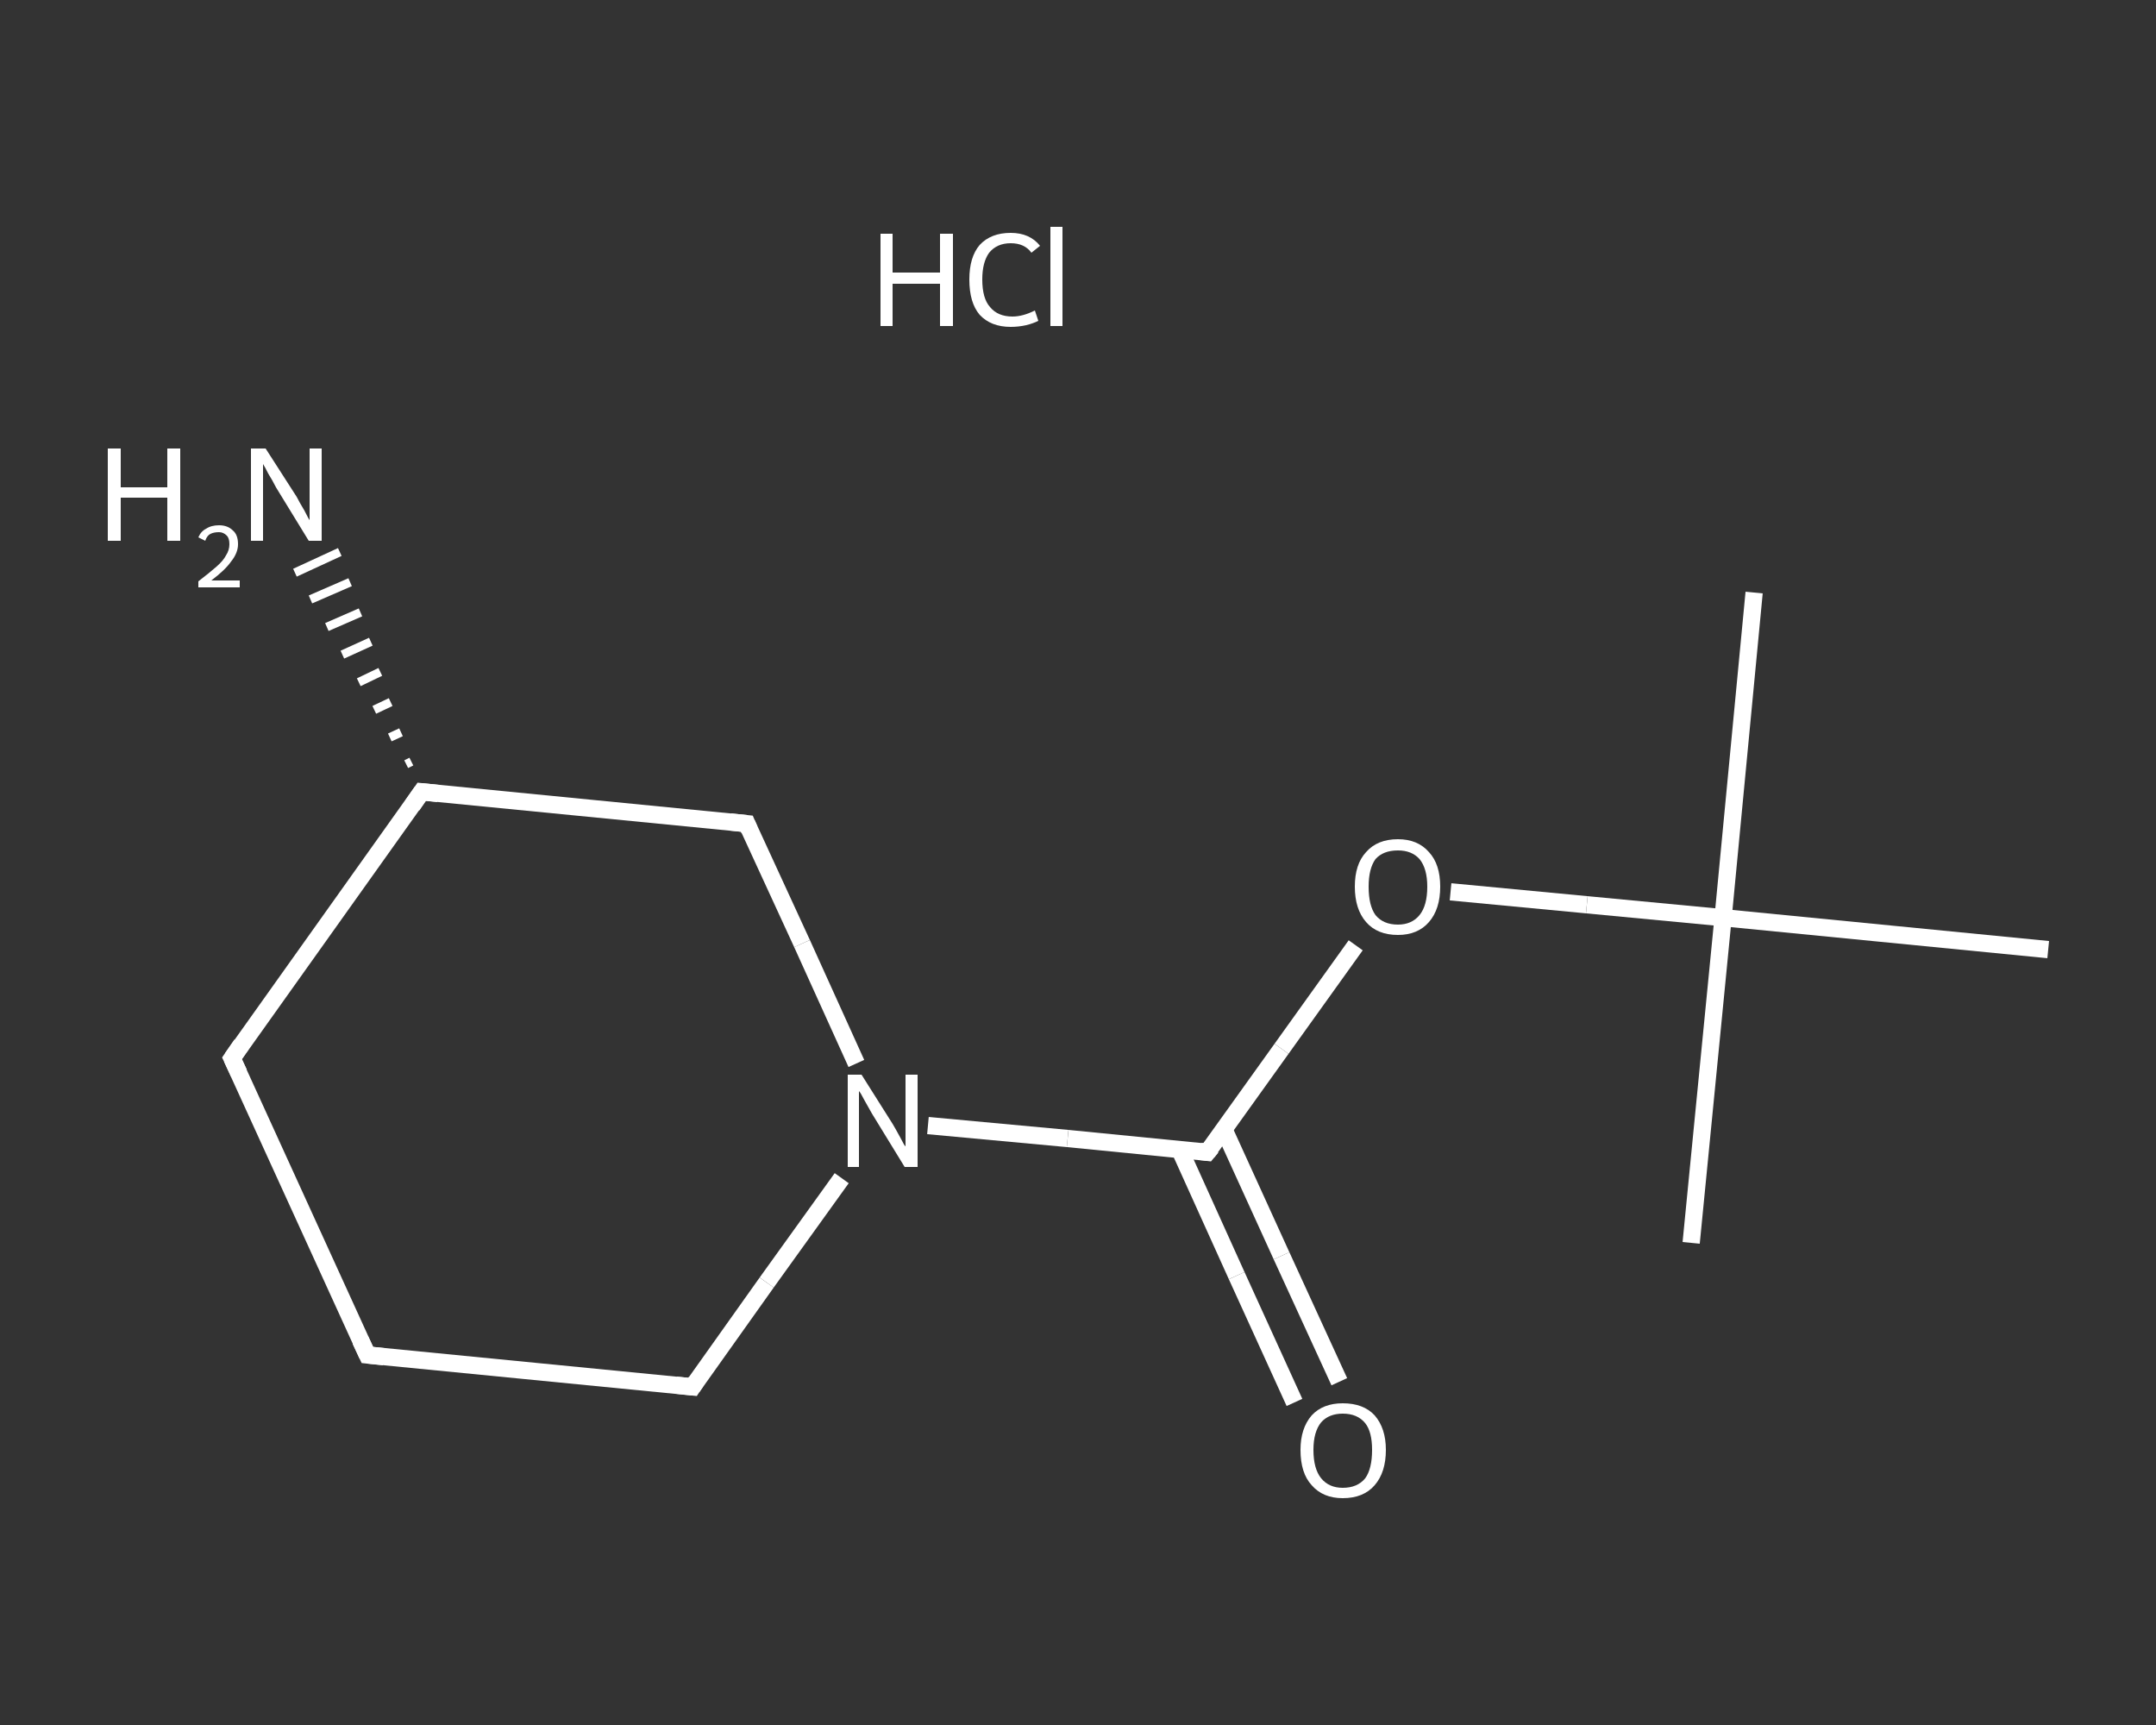 <?xml version='1.0' encoding='iso-8859-1'?>
<svg version='1.1' baseProfile='full'
              xmlns='http://www.w3.org/2000/svg'
                      xmlns:rdkit='http://www.rdkit.org/xml'
                      xmlns:xlink='http://www.w3.org/1999/xlink'
                  xml:space='preserve'
width='250px' height='200px' viewBox='0 0 250 200'>
<rect x="0" y="0" width="250" height="200" fill="#333333" stroke="none"/>
<!-- END OF HEADER -->
<rect style='opacity:1.0;fill:transparent;stroke:none' width='250.0' height='200.0' x='0.0' y='0.0'> </rect>
<path class='bond-0 atom-0 atom-1' d='M 203.4,68.7 L 199.8,106.4' style='fill:none;fill-rule:evenodd;stroke:#FFFFFF;stroke-width:2.0px;stroke-linecap:butt;stroke-linejoin:miter;stroke-opacity:1' />
<path class='bond-1 atom-1 atom-2' d='M 199.8,106.4 L 196.1,144.1' style='fill:none;fill-rule:evenodd;stroke:#FFFFFF;stroke-width:2.0px;stroke-linecap:butt;stroke-linejoin:miter;stroke-opacity:1' />
<path class='bond-2 atom-1 atom-3' d='M 199.8,106.4 L 237.5,110.1' style='fill:none;fill-rule:evenodd;stroke:#FFFFFF;stroke-width:2.0px;stroke-linecap:butt;stroke-linejoin:miter;stroke-opacity:1' />
<path class='bond-3 atom-1 atom-4' d='M 199.8,106.4 L 184.0,104.9' style='fill:none;fill-rule:evenodd;stroke:#FFFFFF;stroke-width:2.0px;stroke-linecap:butt;stroke-linejoin:miter;stroke-opacity:1' />
<path class='bond-3 atom-1 atom-4' d='M 184.0,104.9 L 168.2,103.4' style='fill:none;fill-rule:evenodd;stroke:#FFFFFF;stroke-width:2.0px;stroke-linecap:butt;stroke-linejoin:miter;stroke-opacity:1' />
<path class='bond-4 atom-4 atom-5' d='M 157.2,109.6 L 148.6,121.6' style='fill:none;fill-rule:evenodd;stroke:#FFFFFF;stroke-width:2.0px;stroke-linecap:butt;stroke-linejoin:miter;stroke-opacity:1' />
<path class='bond-4 atom-4 atom-5' d='M 148.6,121.6 L 140.0,133.6' style='fill:none;fill-rule:evenodd;stroke:#FFFFFF;stroke-width:2.0px;stroke-linecap:butt;stroke-linejoin:miter;stroke-opacity:1' />
<path class='bond-5 atom-5 atom-6' d='M 136.8,133.3 L 143.4,147.9' style='fill:none;fill-rule:evenodd;stroke:#FFFFFF;stroke-width:2.0px;stroke-linecap:butt;stroke-linejoin:miter;stroke-opacity:1' />
<path class='bond-5 atom-5 atom-6' d='M 143.4,147.9 L 150.1,162.6' style='fill:none;fill-rule:evenodd;stroke:#FFFFFF;stroke-width:2.0px;stroke-linecap:butt;stroke-linejoin:miter;stroke-opacity:1' />
<path class='bond-5 atom-5 atom-6' d='M 141.9,130.9 L 148.6,145.6' style='fill:none;fill-rule:evenodd;stroke:#FFFFFF;stroke-width:2.0px;stroke-linecap:butt;stroke-linejoin:miter;stroke-opacity:1' />
<path class='bond-5 atom-5 atom-6' d='M 148.6,145.6 L 155.3,160.2' style='fill:none;fill-rule:evenodd;stroke:#FFFFFF;stroke-width:2.0px;stroke-linecap:butt;stroke-linejoin:miter;stroke-opacity:1' />
<path class='bond-6 atom-5 atom-7' d='M 140.0,133.6 L 123.8,132.0' style='fill:none;fill-rule:evenodd;stroke:#FFFFFF;stroke-width:2.0px;stroke-linecap:butt;stroke-linejoin:miter;stroke-opacity:1' />
<path class='bond-6 atom-5 atom-7' d='M 123.8,132.0 L 107.6,130.5' style='fill:none;fill-rule:evenodd;stroke:#FFFFFF;stroke-width:2.0px;stroke-linecap:butt;stroke-linejoin:miter;stroke-opacity:1' />
<path class='bond-7 atom-7 atom-8' d='M 97.6,136.6 L 88.9,148.7' style='fill:none;fill-rule:evenodd;stroke:#FFFFFF;stroke-width:2.0px;stroke-linecap:butt;stroke-linejoin:miter;stroke-opacity:1' />
<path class='bond-7 atom-7 atom-8' d='M 88.9,148.7 L 80.3,160.8' style='fill:none;fill-rule:evenodd;stroke:#FFFFFF;stroke-width:2.0px;stroke-linecap:butt;stroke-linejoin:miter;stroke-opacity:1' />
<path class='bond-8 atom-8 atom-9' d='M 80.3,160.8 L 42.6,157.1' style='fill:none;fill-rule:evenodd;stroke:#FFFFFF;stroke-width:2.0px;stroke-linecap:butt;stroke-linejoin:miter;stroke-opacity:1' />
<path class='bond-9 atom-9 atom-10' d='M 42.6,157.1 L 26.9,122.7' style='fill:none;fill-rule:evenodd;stroke:#FFFFFF;stroke-width:2.0px;stroke-linecap:butt;stroke-linejoin:miter;stroke-opacity:1' />
<path class='bond-10 atom-10 atom-11' d='M 26.9,122.7 L 48.9,91.8' style='fill:none;fill-rule:evenodd;stroke:#FFFFFF;stroke-width:2.0px;stroke-linecap:butt;stroke-linejoin:miter;stroke-opacity:1' />
<path class='bond-11 atom-11 atom-12' d='M 47.1,88.6 L 47.7,88.3' style='fill:none;fill-rule:evenodd;stroke:#FFFFFF;stroke-width:1.0px;stroke-linecap:butt;stroke-linejoin:miter;stroke-opacity:1' />
<path class='bond-11 atom-11 atom-12' d='M 45.2,85.5 L 46.5,84.9' style='fill:none;fill-rule:evenodd;stroke:#FFFFFF;stroke-width:1.0px;stroke-linecap:butt;stroke-linejoin:miter;stroke-opacity:1' />
<path class='bond-11 atom-11 atom-12' d='M 43.4,82.3 L 45.3,81.4' style='fill:none;fill-rule:evenodd;stroke:#FFFFFF;stroke-width:1.0px;stroke-linecap:butt;stroke-linejoin:miter;stroke-opacity:1' />
<path class='bond-11 atom-11 atom-12' d='M 41.6,79.1 L 44.1,77.9' style='fill:none;fill-rule:evenodd;stroke:#FFFFFF;stroke-width:1.0px;stroke-linecap:butt;stroke-linejoin:miter;stroke-opacity:1' />
<path class='bond-11 atom-11 atom-12' d='M 39.7,75.9 L 43.0,74.4' style='fill:none;fill-rule:evenodd;stroke:#FFFFFF;stroke-width:1.0px;stroke-linecap:butt;stroke-linejoin:miter;stroke-opacity:1' />
<path class='bond-11 atom-11 atom-12' d='M 37.9,72.7 L 41.8,71.0' style='fill:none;fill-rule:evenodd;stroke:#FFFFFF;stroke-width:1.0px;stroke-linecap:butt;stroke-linejoin:miter;stroke-opacity:1' />
<path class='bond-11 atom-11 atom-12' d='M 36.0,69.5 L 40.6,67.5' style='fill:none;fill-rule:evenodd;stroke:#FFFFFF;stroke-width:1.0px;stroke-linecap:butt;stroke-linejoin:miter;stroke-opacity:1' />
<path class='bond-11 atom-11 atom-12' d='M 34.2,66.4 L 39.4,64.0' style='fill:none;fill-rule:evenodd;stroke:#FFFFFF;stroke-width:1.0px;stroke-linecap:butt;stroke-linejoin:miter;stroke-opacity:1' />
<path class='bond-12 atom-11 atom-13' d='M 48.9,91.8 L 86.6,95.5' style='fill:none;fill-rule:evenodd;stroke:#FFFFFF;stroke-width:2.0px;stroke-linecap:butt;stroke-linejoin:miter;stroke-opacity:1' />
<path class='bond-13 atom-13 atom-7' d='M 86.6,95.5 L 93.0,109.4' style='fill:none;fill-rule:evenodd;stroke:#FFFFFF;stroke-width:2.0px;stroke-linecap:butt;stroke-linejoin:miter;stroke-opacity:1' />
<path class='bond-13 atom-13 atom-7' d='M 93.0,109.4 L 99.3,123.3' style='fill:none;fill-rule:evenodd;stroke:#FFFFFF;stroke-width:2.0px;stroke-linecap:butt;stroke-linejoin:miter;stroke-opacity:1' />
<path d='M 140.5,133.0 L 140.0,133.6 L 139.2,133.5' style='fill:none;stroke:#FFFFFF;stroke-width:2.0px;stroke-linecap:butt;stroke-linejoin:miter;stroke-opacity:1;' />
<path d='M 80.7,160.2 L 80.3,160.8 L 78.4,160.6' style='fill:none;stroke:#FFFFFF;stroke-width:2.0px;stroke-linecap:butt;stroke-linejoin:miter;stroke-opacity:1;' />
<path d='M 44.5,157.3 L 42.6,157.1 L 41.8,155.4' style='fill:none;stroke:#FFFFFF;stroke-width:2.0px;stroke-linecap:butt;stroke-linejoin:miter;stroke-opacity:1;' />
<path d='M 27.7,124.4 L 26.9,122.7 L 28.0,121.1' style='fill:none;stroke:#FFFFFF;stroke-width:2.0px;stroke-linecap:butt;stroke-linejoin:miter;stroke-opacity:1;' />
<path d='M 47.8,93.4 L 48.9,91.8 L 50.8,92.0' style='fill:none;stroke:#FFFFFF;stroke-width:2.0px;stroke-linecap:butt;stroke-linejoin:miter;stroke-opacity:1;' />
<path d='M 84.7,95.3 L 86.6,95.5 L 86.9,96.2' style='fill:none;stroke:#FFFFFF;stroke-width:2.0px;stroke-linecap:butt;stroke-linejoin:miter;stroke-opacity:1;' />
<path class='atom-4' d='M 157.1 102.8
Q 157.1 100.2, 158.4 98.8
Q 159.7 97.3, 162.1 97.3
Q 164.4 97.3, 165.7 98.8
Q 167.0 100.2, 167.0 102.8
Q 167.0 105.4, 165.7 106.9
Q 164.4 108.4, 162.1 108.4
Q 159.7 108.4, 158.4 106.9
Q 157.1 105.4, 157.1 102.8
M 162.1 107.2
Q 163.7 107.2, 164.6 106.1
Q 165.5 105.0, 165.5 102.8
Q 165.5 100.7, 164.6 99.6
Q 163.7 98.6, 162.1 98.6
Q 160.4 98.6, 159.5 99.6
Q 158.7 100.7, 158.7 102.8
Q 158.7 105.0, 159.5 106.1
Q 160.4 107.2, 162.1 107.2
' fill='#FFFFFF'/>
<path class='atom-6' d='M 150.8 168.1
Q 150.8 165.6, 152.1 164.1
Q 153.4 162.7, 155.7 162.7
Q 158.1 162.7, 159.4 164.1
Q 160.7 165.6, 160.7 168.1
Q 160.7 170.7, 159.4 172.2
Q 158.1 173.7, 155.7 173.7
Q 153.4 173.7, 152.1 172.2
Q 150.8 170.8, 150.8 168.1
M 155.7 172.5
Q 157.4 172.5, 158.3 171.4
Q 159.1 170.3, 159.1 168.1
Q 159.1 166.0, 158.3 165.0
Q 157.4 163.9, 155.7 163.9
Q 154.1 163.9, 153.2 164.9
Q 152.3 166.0, 152.3 168.1
Q 152.3 170.3, 153.2 171.4
Q 154.1 172.5, 155.7 172.5
' fill='#FFFFFF'/>
<path class='atom-7' d='M 99.9 124.6
L 103.5 130.3
Q 103.8 130.8, 104.4 131.9
Q 104.9 132.9, 105.0 132.9
L 105.0 124.6
L 106.4 124.6
L 106.4 135.3
L 104.9 135.3
L 101.1 129.1
Q 100.7 128.4, 100.2 127.5
Q 99.8 126.7, 99.6 126.5
L 99.6 135.3
L 98.3 135.3
L 98.3 124.6
L 99.9 124.6
' fill='#FFFFFF'/>
<path class='atom-12' d='M 12.5 52.0
L 14.0 52.0
L 14.0 56.5
L 19.4 56.5
L 19.4 52.0
L 20.9 52.0
L 20.9 62.7
L 19.4 62.7
L 19.4 57.7
L 14.0 57.7
L 14.0 62.7
L 12.5 62.7
L 12.5 52.0
' fill='#FFFFFF'/>
<path class='atom-12' d='M 23.0 62.3
Q 23.3 61.6, 23.9 61.3
Q 24.5 60.9, 25.4 60.9
Q 26.4 60.9, 27.0 61.5
Q 27.6 62.0, 27.6 63.1
Q 27.6 64.1, 26.8 65.1
Q 26.1 66.1, 24.5 67.3
L 27.8 67.3
L 27.8 68.1
L 23.0 68.1
L 23.0 67.4
Q 24.3 66.4, 25.1 65.7
Q 25.9 65.0, 26.2 64.4
Q 26.6 63.8, 26.6 63.1
Q 26.6 62.4, 26.3 62.1
Q 25.9 61.7, 25.4 61.7
Q 24.8 61.7, 24.4 61.9
Q 24.0 62.1, 23.8 62.7
L 23.0 62.3
' fill='#FFFFFF'/>
<path class='atom-12' d='M 30.8 52.0
L 34.4 57.6
Q 34.7 58.2, 35.3 59.2
Q 35.8 60.2, 35.9 60.3
L 35.9 52.0
L 37.3 52.0
L 37.3 62.7
L 35.8 62.7
L 32.0 56.5
Q 31.6 55.7, 31.1 54.9
Q 30.7 54.1, 30.5 53.8
L 30.5 62.7
L 29.1 62.7
L 29.1 52.0
L 30.8 52.0
' fill='#FFFFFF'/>
<path class='atom-14' d='M 102.1 27.1
L 103.5 27.1
L 103.5 31.6
L 109.0 31.6
L 109.0 27.1
L 110.5 27.1
L 110.5 37.8
L 109.0 37.8
L 109.0 32.9
L 103.5 32.9
L 103.5 37.8
L 102.1 37.8
L 102.1 27.1
' fill='#FFFFFF'/>
<path class='atom-14' d='M 112.4 32.4
Q 112.4 29.8, 113.6 28.4
Q 114.9 27.0, 117.2 27.0
Q 119.4 27.0, 120.6 28.5
L 119.6 29.3
Q 118.8 28.2, 117.2 28.2
Q 115.6 28.2, 114.7 29.3
Q 113.9 30.4, 113.9 32.4
Q 113.9 34.6, 114.8 35.6
Q 115.7 36.7, 117.4 36.7
Q 118.6 36.7, 120.0 36.0
L 120.4 37.2
Q 119.8 37.5, 119.0 37.7
Q 118.1 37.9, 117.2 37.9
Q 114.9 37.9, 113.6 36.5
Q 112.4 35.1, 112.4 32.4
' fill='#FFFFFF'/>
<path class='atom-14' d='M 121.8 26.3
L 123.2 26.3
L 123.2 37.8
L 121.8 37.8
L 121.8 26.3
' fill='#FFFFFF'/>
</svg>
